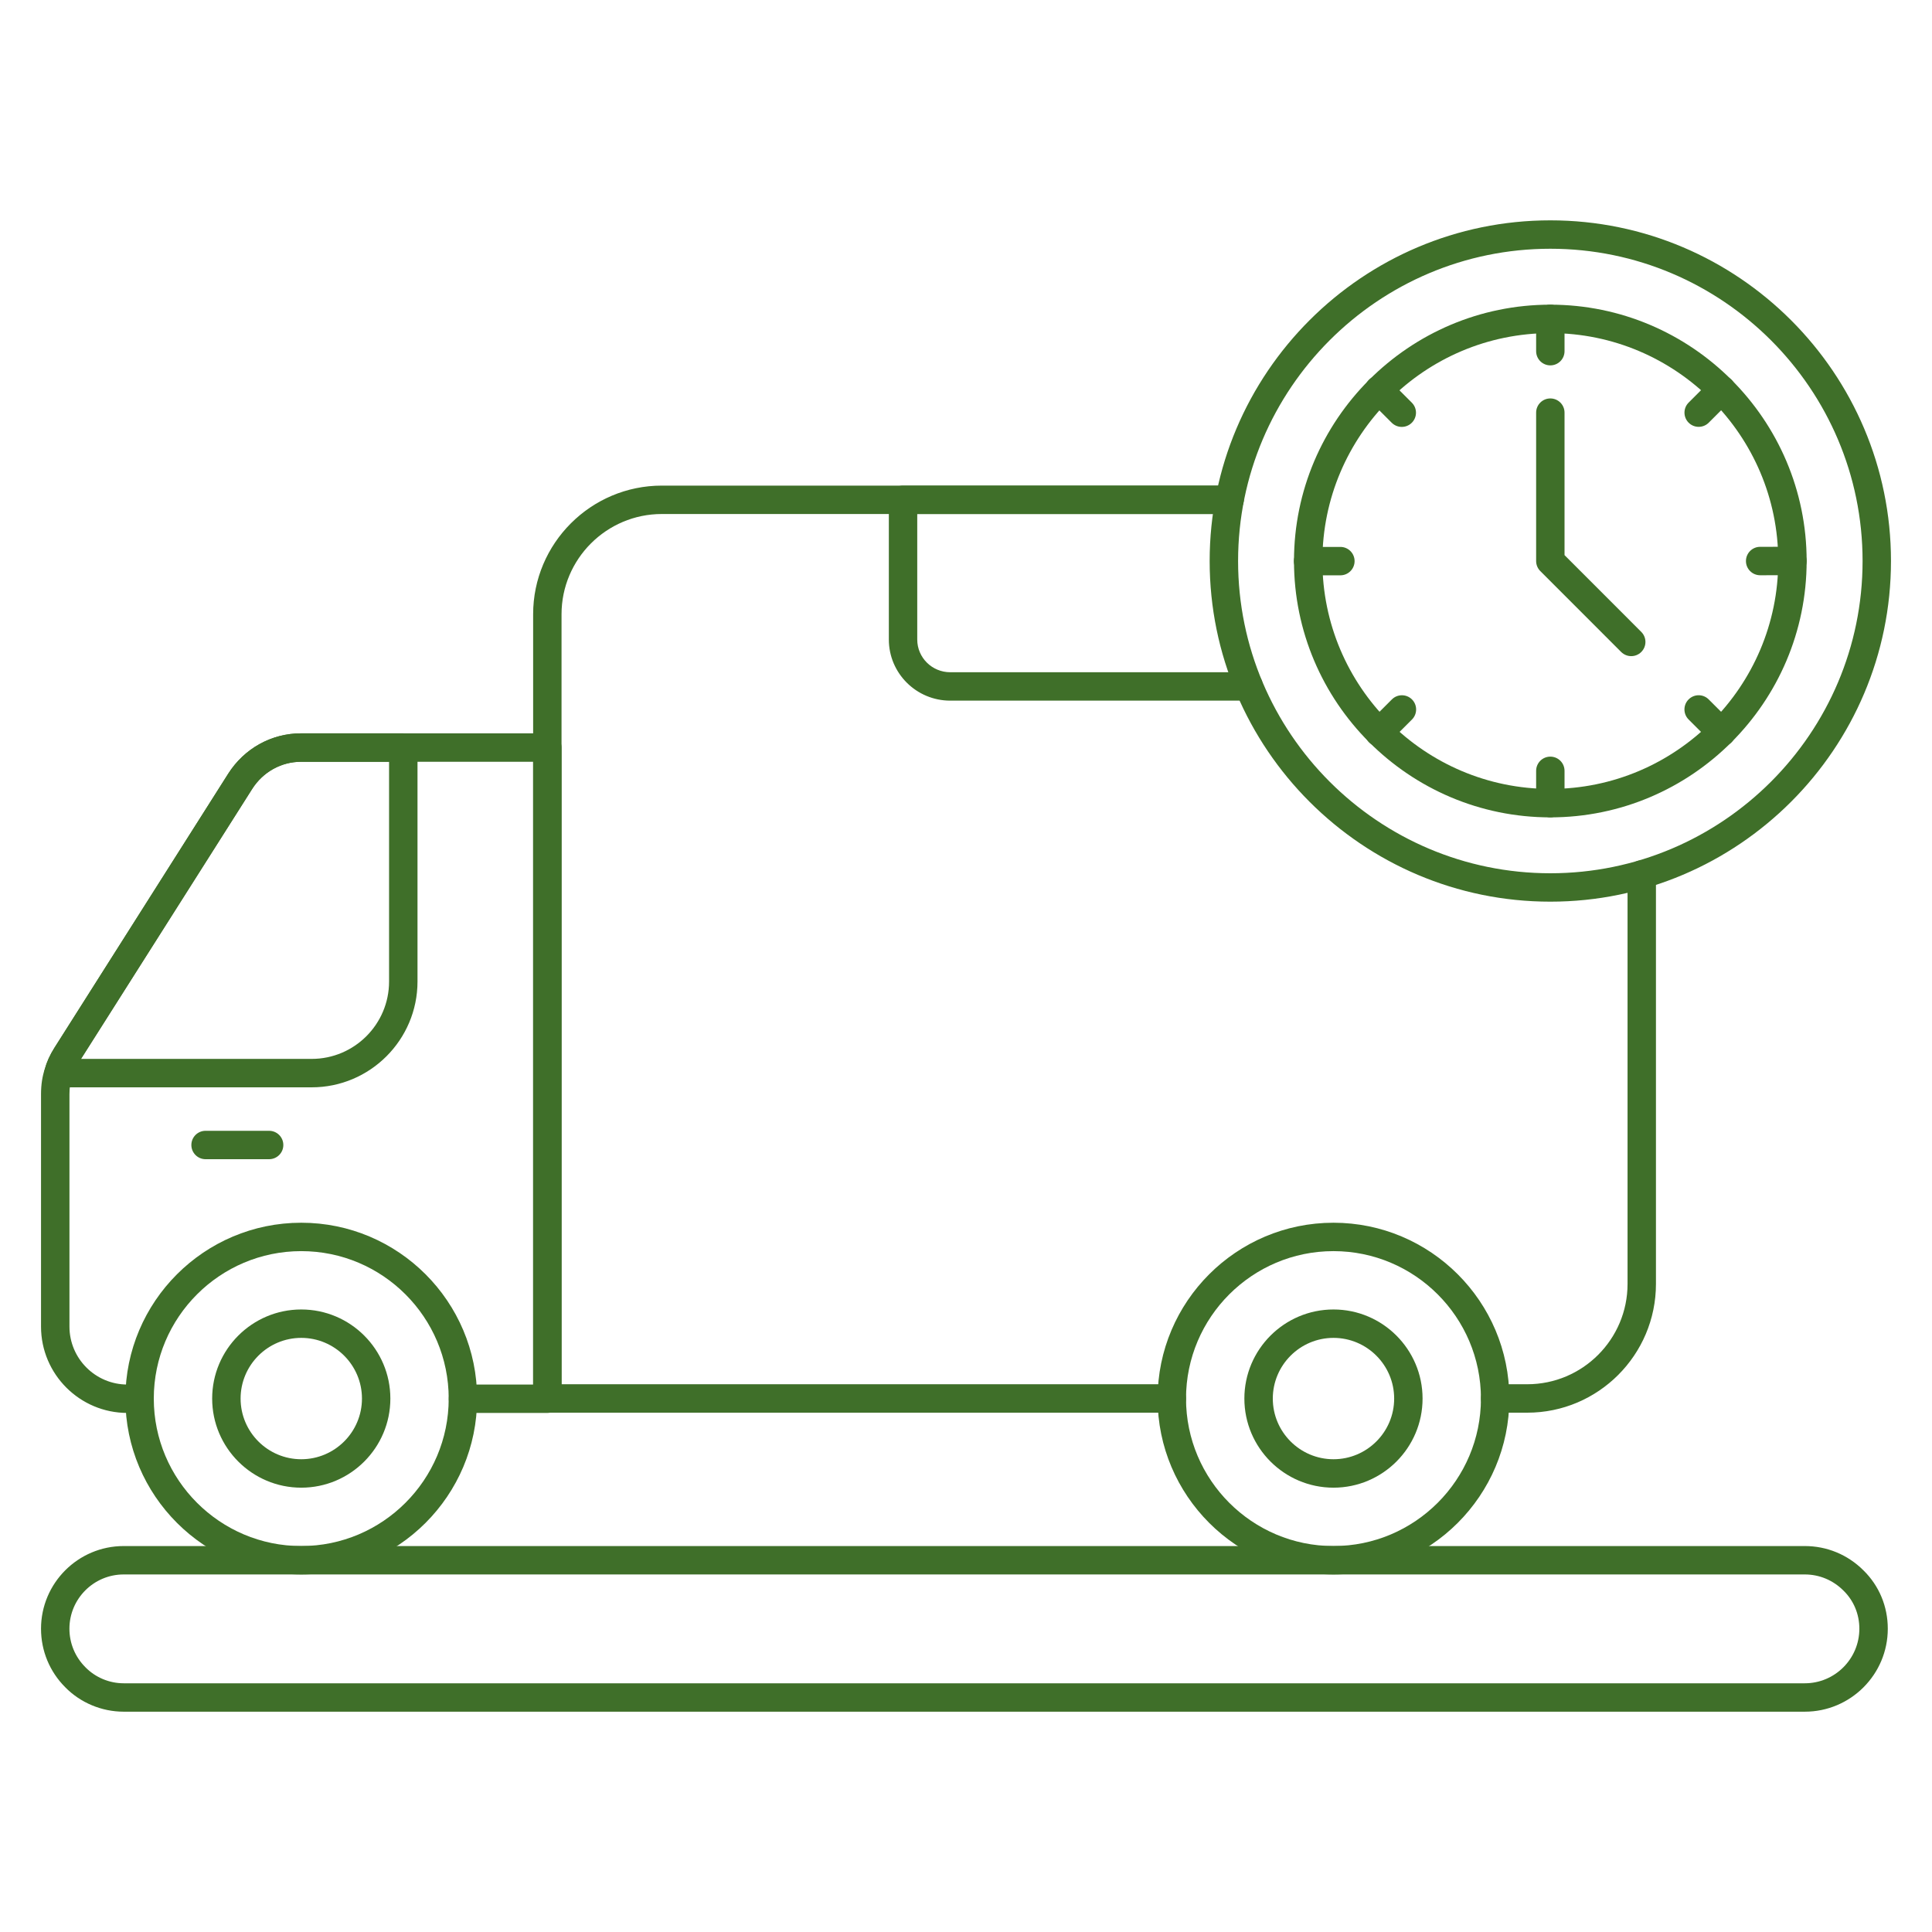<svg width="60" height="60" viewBox="0 0 60 60" fill="none" xmlns="http://www.w3.org/2000/svg">
<path d="M56.05 53.158H3.841C3.159 53.158 2.497 52.881 2.026 52.399C1.542 51.915 1.274 51.268 1.274 50.581C1.274 49.166 2.426 48.014 3.841 48.014H56.05C56.737 48.014 57.384 48.282 57.871 48.769C58.357 49.244 58.627 49.889 58.627 50.581C58.627 52.002 57.471 53.158 56.05 53.158ZM3.841 48.896C2.912 48.896 2.156 49.652 2.156 50.581C2.156 51.033 2.333 51.458 2.653 51.778C2.963 52.095 3.395 52.276 3.841 52.276H56.05C56.984 52.276 57.744 51.516 57.744 50.581C57.744 50.129 57.569 49.708 57.25 49.397C56.926 49.073 56.502 48.896 56.05 48.896H3.841Z" fill="#3F6F29"/>
<path d="M16.998 43.88H14.378C14.134 43.88 13.937 43.683 13.937 43.439C13.937 43.195 14.134 42.998 14.378 42.998H16.557V23.657H9.348C8.736 23.657 8.169 23.973 7.832 24.503L2.433 33.016C2.342 33.161 2.277 33.305 2.239 33.443C2.182 33.609 2.157 33.785 2.157 33.98V41.198C2.157 42.191 2.964 42.998 3.957 42.998H4.336C4.58 42.998 4.777 43.195 4.777 43.439C4.777 43.683 4.58 43.88 4.336 43.88H3.957C2.477 43.88 1.274 42.677 1.274 41.198V33.98C1.274 33.683 1.316 33.415 1.396 33.183C1.448 32.989 1.548 32.765 1.687 32.545L7.087 24.03C7.587 23.243 8.432 22.774 9.348 22.774H16.998C17.242 22.774 17.439 22.972 17.439 23.216V43.43C17.439 43.674 17.242 43.88 16.998 43.88Z" fill="#3F6F29"/>
<path d="M47.431 43.872H46.433C46.189 43.872 45.992 43.674 45.992 43.43C45.992 43.187 46.189 42.989 46.433 42.989H47.431C49.148 42.989 50.545 41.592 50.545 39.874V27.159C50.545 26.916 50.742 26.718 50.986 26.718C51.23 26.718 51.427 26.916 51.427 27.159V39.874C51.427 42.078 49.634 43.872 47.431 43.872Z" fill="#3F6F29"/>
<path d="M36.392 43.872H16.998C16.754 43.872 16.557 43.674 16.557 43.431V19.077C16.557 16.874 18.35 15.081 20.554 15.081H38.183C38.427 15.081 38.624 15.278 38.624 15.522C38.624 15.766 38.427 15.963 38.183 15.963H20.554C18.837 15.963 17.439 17.36 17.439 19.077V42.989H36.392C36.636 42.989 36.833 43.187 36.833 43.431C36.833 43.674 36.636 43.872 36.392 43.872Z" fill="#3F6F29"/>
<path d="M41.412 48.896C38.4 48.896 35.951 46.446 35.951 43.434C35.951 40.422 38.4 37.973 41.412 37.973C44.423 37.973 46.874 40.422 46.874 43.434C46.874 46.446 44.423 48.896 41.412 48.896ZM41.412 38.855C38.887 38.855 36.833 40.909 36.833 43.434C36.833 45.959 38.887 48.014 41.412 48.014C43.938 48.014 45.992 45.959 45.992 43.434C45.992 40.909 43.938 38.855 41.412 38.855Z" fill="#3F6F29"/>
<path d="M41.413 46.201C39.887 46.201 38.645 44.96 38.645 43.434C38.645 41.908 39.887 40.667 41.413 40.667C42.938 40.667 44.179 41.908 44.179 43.434C44.179 44.96 42.938 46.201 41.413 46.201ZM41.413 41.549C40.374 41.549 39.528 42.395 39.528 43.434C39.528 44.473 40.374 45.318 41.413 45.318C42.451 45.318 43.297 44.473 43.297 43.434C43.297 42.395 42.451 41.549 41.413 41.549Z" fill="#3F6F29"/>
<path d="M9.356 48.896C6.345 48.896 3.894 46.446 3.894 43.434C3.894 40.422 6.345 37.973 9.356 37.973C12.368 37.973 14.817 40.422 14.817 43.434C14.817 46.446 12.368 48.896 9.356 48.896ZM9.356 38.855C6.83 38.855 4.776 40.909 4.776 43.434C4.776 45.959 6.83 48.014 9.356 48.014C11.881 48.014 13.935 45.959 13.935 43.434C13.935 40.909 11.881 38.855 9.356 38.855Z" fill="#3F6F29"/>
<path d="M9.356 46.201C7.83 46.201 6.589 44.96 6.589 43.434C6.589 41.908 7.83 40.667 9.356 40.667C10.882 40.667 12.123 41.908 12.123 43.434C12.123 44.96 10.882 46.201 9.356 46.201ZM9.356 41.549C8.317 41.549 7.472 42.395 7.472 43.434C7.472 44.473 8.317 45.318 9.356 45.318C10.395 45.318 11.241 44.473 11.241 43.434C11.241 42.395 10.395 41.549 9.356 41.549Z" fill="#3F6F29"/>
<path d="M9.68 33.768H1.815C1.677 33.768 1.547 33.703 1.463 33.593C1.38 33.483 1.353 33.34 1.39 33.207C1.454 32.977 1.555 32.754 1.689 32.543L7.086 24.028C7.584 23.243 8.431 22.775 9.352 22.775H12.524C12.768 22.775 12.966 22.973 12.966 23.217V30.482C12.966 32.293 11.491 33.768 9.68 33.768ZM2.516 32.885H9.68C11.005 32.885 12.083 31.807 12.083 30.482V23.658H9.352C8.735 23.658 8.166 23.973 7.83 24.501L2.516 32.885Z" fill="#3F6F29"/>
<path d="M8.357 36H6.384C6.14 36 5.943 35.803 5.943 35.559C5.943 35.315 6.14 35.118 6.384 35.118H8.357C8.601 35.118 8.799 35.315 8.799 35.559C8.799 35.803 8.601 36 8.357 36Z" fill="#3F6F29"/>
<path d="M38.474 21.759H29.51C28.459 21.759 27.604 20.909 27.604 19.863V15.522C27.604 15.278 27.801 15.081 28.045 15.081H38.183C38.427 15.081 38.624 15.278 38.624 15.522C38.624 15.766 38.427 15.963 38.183 15.963H28.486V19.863C28.486 20.422 28.945 20.877 29.51 20.877H38.474C38.547 20.877 38.625 20.871 38.697 20.858C38.929 20.817 39.166 20.974 39.209 21.215C39.252 21.454 39.092 21.684 38.852 21.727C38.73 21.748 38.597 21.759 38.474 21.759Z" fill="#3F6F29"/>
<path d="M48.147 28.002C42.313 28.002 37.567 23.256 37.567 17.422C37.567 11.589 42.313 6.843 48.147 6.843C53.98 6.843 58.726 11.589 58.726 17.422C58.726 23.256 53.98 28.002 48.147 28.002ZM48.147 7.725C42.8 7.725 38.45 12.076 38.45 17.422C38.45 22.769 42.8 27.12 48.147 27.12C53.493 27.12 57.844 22.769 57.844 17.422C57.844 12.076 53.493 7.725 48.147 7.725Z" fill="#3F6F29"/>
<path d="M48.147 25.384C43.758 25.384 40.186 21.812 40.186 17.422C40.186 13.033 43.758 9.462 48.147 9.462C52.536 9.462 56.107 13.033 56.107 17.422C56.107 21.812 52.536 25.384 48.147 25.384ZM48.147 10.345C44.243 10.345 41.068 13.52 41.068 17.422C41.068 21.326 44.243 24.501 48.147 24.501C52.049 24.501 55.225 21.326 55.225 17.422C55.225 13.52 52.049 10.345 48.147 10.345Z" fill="#3F6F29"/>
<path d="M48.147 11.347C47.903 11.347 47.706 11.15 47.706 10.906V9.904C47.706 9.66 47.903 9.462 48.147 9.462C48.391 9.462 48.588 9.66 48.588 9.904V10.906C48.588 11.15 48.391 11.347 48.147 11.347Z" fill="#3F6F29"/>
<path d="M48.147 25.383C47.903 25.383 47.706 25.186 47.706 24.942V23.939C47.706 23.695 47.903 23.498 48.147 23.498C48.391 23.498 48.588 23.695 48.588 23.939V24.942C48.588 25.186 48.391 25.383 48.147 25.383Z" fill="#3F6F29"/>
<path d="M52.754 13.256C52.641 13.256 52.528 13.213 52.442 13.127C52.27 12.954 52.27 12.675 52.442 12.503L53.151 11.794C53.324 11.621 53.603 11.621 53.775 11.794C53.948 11.966 53.948 12.245 53.775 12.418L53.066 13.127C52.98 13.213 52.867 13.256 52.754 13.256Z" fill="#3F6F29"/>
<path d="M42.829 23.183C42.716 23.183 42.603 23.14 42.517 23.054C42.344 22.882 42.344 22.602 42.517 22.43L43.226 21.721C43.398 21.549 43.677 21.549 43.85 21.721C44.022 21.893 44.022 22.173 43.85 22.345L43.141 23.054C43.054 23.14 42.941 23.183 42.829 23.183Z" fill="#3F6F29"/>
<path d="M54.663 17.865C54.419 17.865 54.222 17.667 54.222 17.424C54.222 17.18 54.419 16.982 54.663 16.982L55.666 16.981C55.91 16.981 56.107 17.179 56.107 17.423C56.107 17.666 55.91 17.864 55.666 17.864L54.663 17.865Z" fill="#3F6F29"/>
<path d="M40.624 17.868C40.381 17.868 40.183 17.671 40.183 17.427C40.183 17.184 40.381 16.986 40.624 16.986L41.627 16.985C41.87 16.985 42.068 17.182 42.068 17.426C42.068 17.669 41.87 17.867 41.627 17.867L40.624 17.868Z" fill="#3F6F29"/>
<path d="M53.462 23.182C53.35 23.182 53.237 23.139 53.151 23.053L52.441 22.344C52.269 22.172 52.269 21.893 52.441 21.721C52.614 21.548 52.893 21.548 53.065 21.721L53.774 22.429C53.947 22.601 53.947 22.88 53.774 23.053C53.688 23.139 53.575 23.182 53.462 23.182Z" fill="#3F6F29"/>
<path d="M43.533 13.258C43.421 13.258 43.308 13.215 43.221 13.129L42.512 12.42C42.34 12.247 42.34 11.968 42.512 11.796C42.685 11.623 42.964 11.623 43.136 11.796L43.845 12.505C44.018 12.677 44.018 12.956 43.845 13.129C43.759 13.215 43.646 13.258 43.533 13.258Z" fill="#3F6F29"/>
<path d="M50.66 20.377C50.547 20.377 50.434 20.334 50.347 20.248L47.835 17.735C47.752 17.652 47.706 17.54 47.706 17.423V12.815C47.706 12.571 47.903 12.374 48.147 12.374C48.391 12.374 48.588 12.571 48.588 12.815V17.24L50.971 19.624C51.144 19.797 51.144 20.076 50.971 20.248C50.885 20.334 50.772 20.377 50.66 20.377Z" fill="#3F6F29"/>
</svg>
